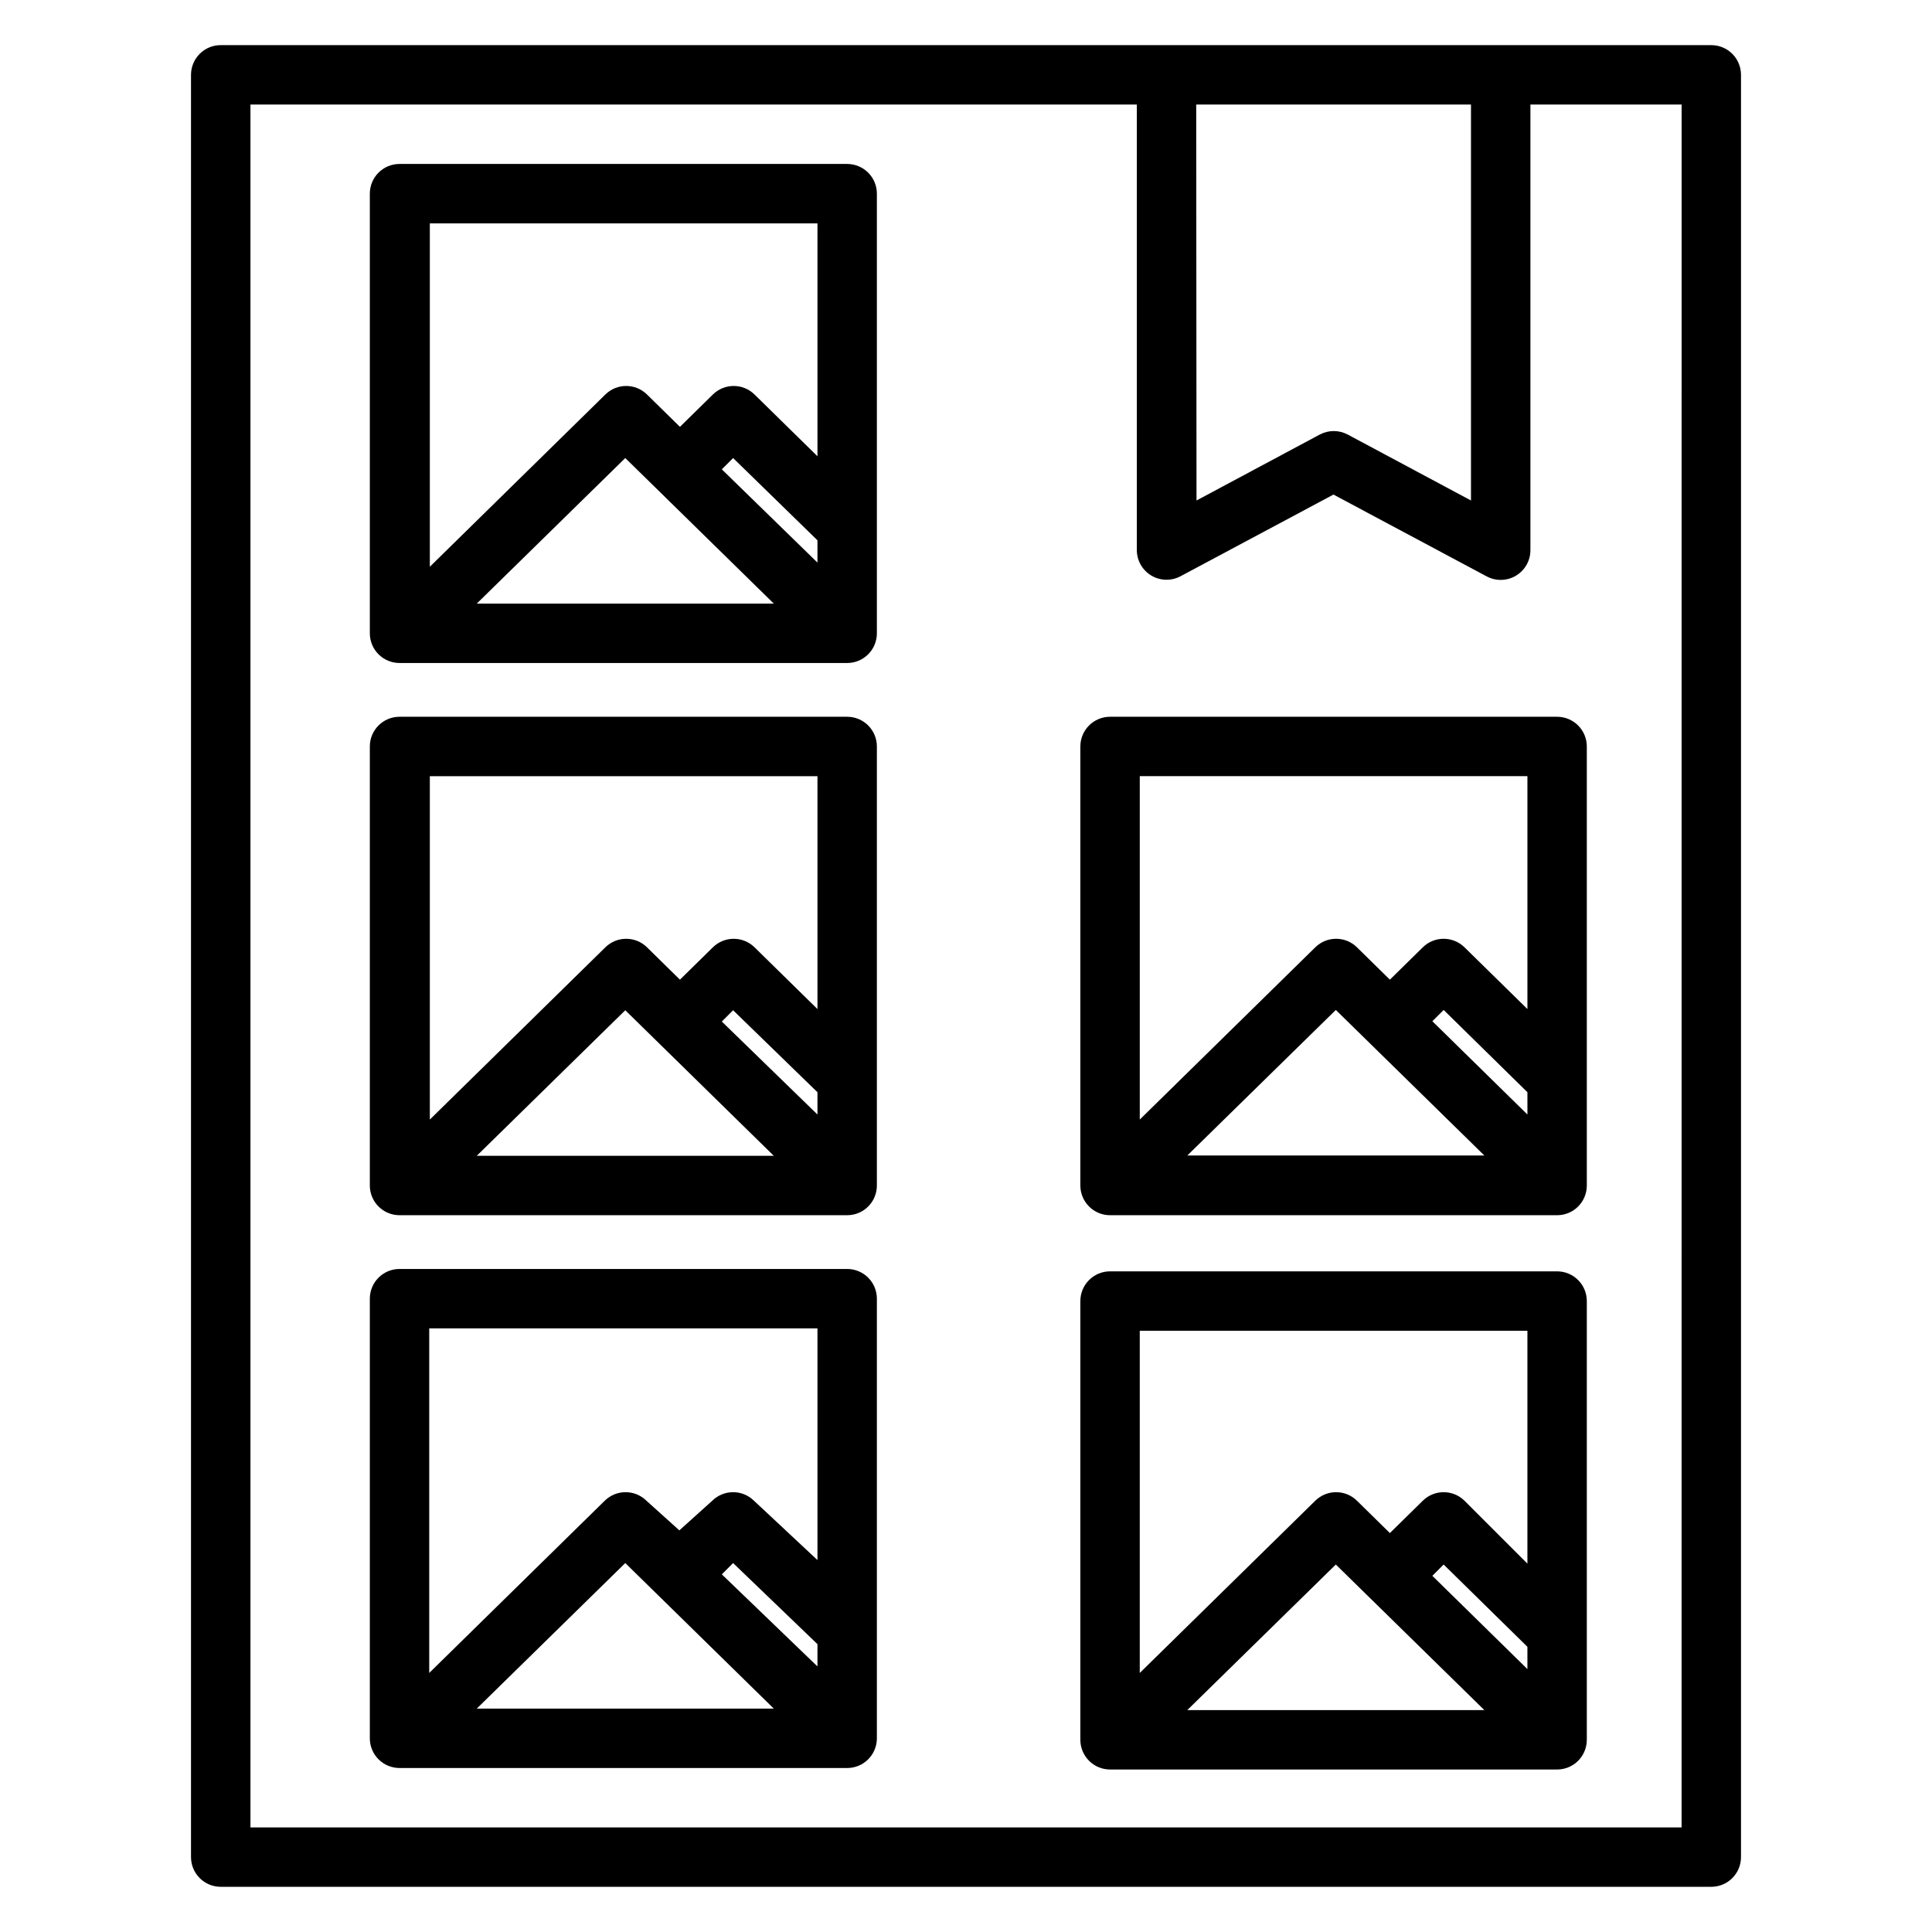 <?xml version="1.0" encoding="UTF-8"?>
<!-- Uploaded to: ICON Repo, www.svgrepo.com, Generator: ICON Repo Mixer Tools -->
<svg fill="#000000" width="800px" height="800px" version="1.1" viewBox="144 144 512 512" xmlns="http://www.w3.org/2000/svg">
 <g>
  <path d="m368.51 187.45h-118.63c-4.348 0-7.871 3.523-7.871 7.871v116.51c0 2.086 0.828 4.09 2.305 5.566 1.477 1.477 3.481 2.305 5.566 2.305h118.63c2.086 0 4.09-0.828 5.566-2.305 1.477-1.477 2.305-3.481 2.305-5.566v-116.51c0-2.086-0.828-4.09-2.305-5.566-1.477-1.473-3.481-2.305-5.566-2.305zm-19.445 116.51h-78.719l39.359-38.574zm-13.777-35.582 2.992-2.992 22.355 21.805v5.902zm25.348-65.18v61.715l-16.688-16.375c-3.059-3-7.961-3-11.02 0l-8.738 8.582-8.738-8.582c-3.062-3-7.961-3-11.02 0l-46.523 45.656v-90.996z"/>
  <path d="m368.51 480.29h-118.63c-4.348 0-7.871 3.523-7.871 7.871v116.51c0 2.086 0.828 4.09 2.305 5.566 1.477 1.477 3.481 2.305 5.566 2.305h118.63c2.086 0 4.09-0.828 5.566-2.305 1.477-1.477 2.305-3.481 2.305-5.566v-116.51c0-2.086-0.828-4.09-2.305-5.566-1.477-1.477-3.481-2.305-5.566-2.305zm-19.445 116.51h-78.719l39.359-38.574zm-13.777-35.582 2.992-2.992 22.355 21.492v5.902zm25.348-65.18v61.398l-16.844-15.742c-3.062-3-7.961-3-11.023 0l-8.734 7.871-8.738-7.871c-3.062-3-7.961-3-11.023 0l-46.523 45.656v-91.312z"/>
  <path d="m368.51 333.95h-118.63c-4.348 0-7.871 3.523-7.871 7.871v116.35c0 2.09 0.828 4.09 2.305 5.566 1.477 1.477 3.481 2.305 5.566 2.305h118.63c2.086 0 4.09-0.828 5.566-2.305 1.477-1.477 2.305-3.477 2.305-5.566v-116.35c0-2.086-0.828-4.09-2.305-5.566-1.477-1.477-3.481-2.305-5.566-2.305zm-19.445 116.35h-78.719l39.359-38.574zm-13.777-35.582 2.992-2.992 22.355 21.727v5.906zm25.348-65.023v61.715l-16.688-16.375v0.004c-3.059-3-7.961-3-11.02 0l-8.738 8.582-8.738-8.582c-3.062-3-7.961-3-11.02 0l-46.523 45.656v-91z"/>
  <path d="m438.18 333.95c-4.348 0-7.875 3.523-7.875 7.871v116.35c0 2.09 0.832 4.09 2.309 5.566 1.473 1.477 3.477 2.305 5.566 2.305h118.47c2.086 0 4.09-0.828 5.566-2.305 1.477-1.477 2.305-3.477 2.305-5.566v-116.35c0-2.086-0.828-4.09-2.305-5.566-1.477-1.477-3.481-2.305-5.566-2.305zm99.188 116.27h-78.719l39.359-38.574zm-13.777-35.582 2.992-2.992 22.199 21.805v5.906zm25.191-64.945v61.715l-16.688-16.375-0.004 0.004c-3.059-3-7.957-3-11.02 0l-8.738 8.582-8.738-8.582c-3.059-3-7.961-3-11.02 0l-46.523 45.656v-91z"/>
  <path d="m556.65 480.92h-118.47c-4.348 0-7.875 3.527-7.875 7.875v116.27c0 2.086 0.832 4.09 2.309 5.566 1.473 1.473 3.477 2.305 5.566 2.305h118.47c2.086 0 4.09-0.832 5.566-2.305 1.477-1.477 2.305-3.481 2.305-5.566v-116.27c0-2.09-0.828-4.094-2.305-5.566-1.477-1.477-3.481-2.309-5.566-2.309zm-19.285 116.27h-78.719l39.359-38.574zm-13.777-35.582 2.992-2.992 22.199 21.805v5.902zm25.191-64.945v61.715l-16.691-16.684c-3.059-3-7.957-3-11.02 0l-8.738 8.582-8.738-8.582c-3.059-3-7.961-3-11.02 0l-46.523 45.656v-90.684z"/>
  <path d="m597.51 155.96h-395.02c-4.348 0-7.871 3.523-7.871 7.871v472.32c0 2.086 0.828 4.09 2.305 5.566 1.477 1.477 3.481 2.305 5.566 2.305h395.02c2.086 0 4.09-0.828 5.566-2.305 1.477-1.477 2.305-3.481 2.305-5.566v-472.32c0-2.086-0.828-4.09-2.305-5.566-1.477-1.473-3.481-2.305-5.566-2.305zm-136.5 15.746h72.816v104.93l-32.668-17.477h-0.004c-2.312-1.23-5.086-1.23-7.398 0l-32.668 17.477zm128.63 456.58h-379.27v-456.58h234.9v118.08c0.008 2.762 1.461 5.316 3.828 6.734 2.371 1.418 5.309 1.492 7.746 0.195l40.539-21.648 40.539 21.648h0.004c2.441 1.336 5.406 1.281 7.801-0.141 2.391-1.422 3.856-4.004 3.848-6.789v-118.08h40.07z"/>
 </g>
</svg>